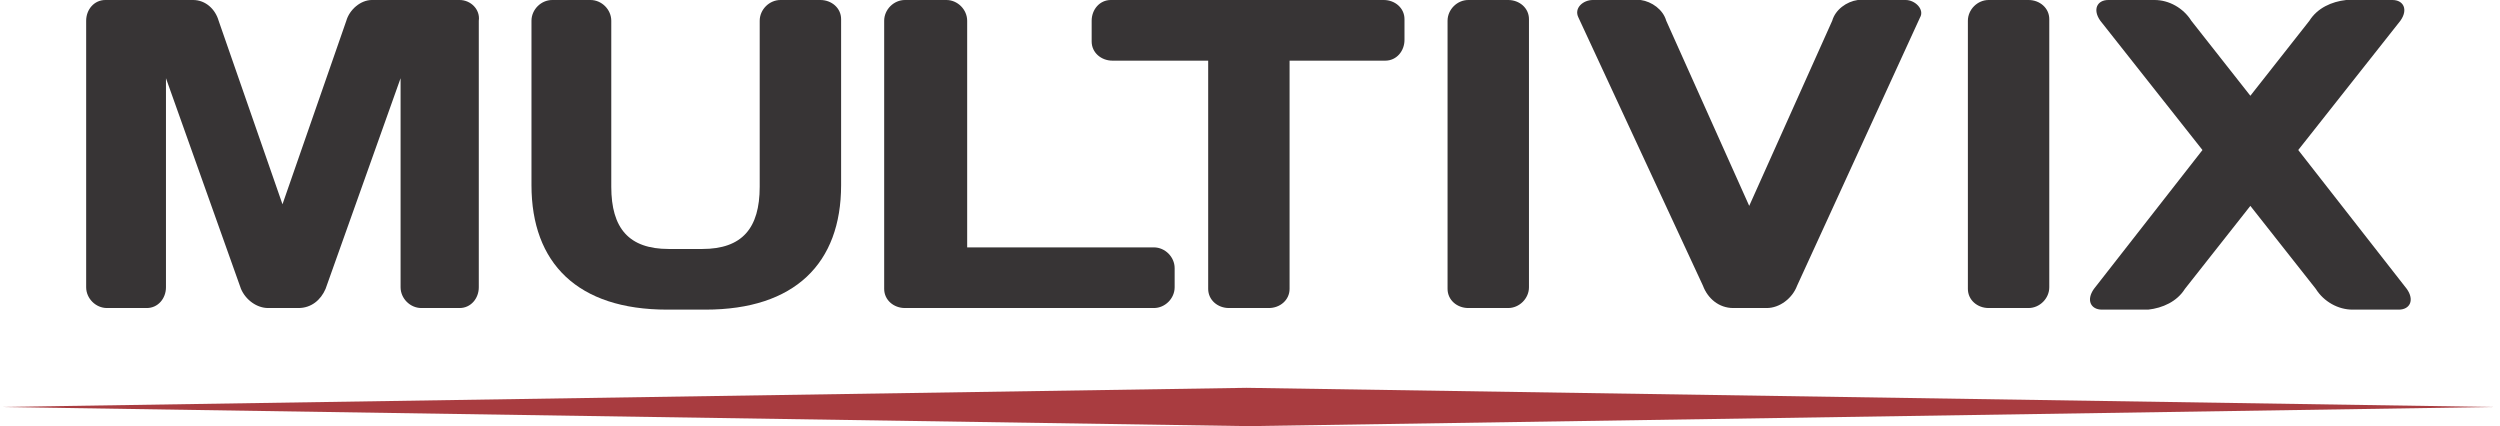 <svg width="176" height="30" viewBox="0 0 176 30" fill="none" xmlns="http://www.w3.org/2000/svg">
<path d="M18.875 21.685C18.089 21.685 17.302 21.124 16.965 20.337L11.684 5.506V20.225C11.684 21.011 11.123 21.685 10.336 21.685H7.527C6.741 21.685 6.066 21.011 6.066 20.225V1.461C6.066 0.674 6.628 0 7.415 0H13.595C14.493 0 15.168 0.674 15.392 1.461L19.887 14.382L24.381 1.461C24.606 0.674 25.392 0 26.179 0H32.358C33.145 0 33.819 0.674 33.707 1.461V20.225C33.707 21.011 33.145 21.685 32.358 21.685H29.662C28.875 21.685 28.201 21.011 28.201 20.225V5.506L22.92 20.337C22.583 21.124 21.909 21.685 21.01 21.685H18.875Z" fill="#373435"/>
<path d="M49.438 17.528C52.248 17.528 53.483 16.067 53.483 13.146V1.461C53.483 0.674 54.158 0 54.944 0H57.753C58.54 0 59.214 0.562 59.214 1.348V13.034C59.214 18.539 55.955 21.798 49.663 21.798H46.967C40.674 21.798 37.416 18.539 37.416 13.034V1.461C37.416 0.674 38.09 0 38.877 0H41.573C42.36 0 43.034 0.674 43.034 1.461V13.146C43.034 16.067 44.27 17.528 47.079 17.528H49.438Z" fill="#373435"/>
<path d="M66.628 0C67.415 0 68.089 0.674 68.089 1.461V17.416H81.235C82.021 17.416 82.695 18.09 82.695 18.876V20.225C82.695 21.011 82.021 21.685 81.235 21.685H63.707C62.92 21.685 62.246 21.124 62.246 20.337V1.461C62.246 0.674 62.92 0 63.707 0H66.628Z" fill="#373435"/>
<path d="M97.415 0C98.202 0 98.876 0.562 98.876 1.348V2.809C98.876 3.596 98.314 4.27 97.528 4.27H90.786V20.337C90.786 21.124 90.112 21.685 89.325 21.685H86.516C85.73 21.685 85.056 21.124 85.056 20.337V4.27H78.314C77.528 4.27 76.853 3.708 76.853 2.921V1.461C76.853 0.674 77.415 0 78.202 0H97.415Z" fill="#373435"/>
<path d="M122.022 21.685C121.01 21.685 120.224 21.011 119.887 20.112L111.123 1.236C110.786 0.562 111.46 0 112.134 0H115.505C116.291 0.112 117.078 0.674 117.303 1.461L123.145 14.494L128.988 1.461C129.213 0.674 129.999 0.112 130.786 0H134.157C134.831 0 135.505 0.674 135.168 1.236L126.516 20.112C126.179 21.011 125.28 21.685 124.381 21.685H122.022Z" fill="#373435"/>
<path d="M101.908 1.461C101.908 0.674 102.582 0 103.369 0H106.178C106.964 0 107.639 0.562 107.639 1.348V20.225C107.639 21.011 106.964 21.685 106.178 21.685H103.369C102.582 21.685 101.908 21.124 101.908 20.337V1.461Z" fill="#373435"/>
<path d="M138.539 1.461C138.539 0.674 139.213 0 140 0H142.809C143.595 0 144.269 0.562 144.269 1.348V20.225C144.269 21.011 143.595 21.685 142.809 21.685H140C139.213 21.685 138.539 21.124 138.539 20.337V1.461Z" fill="#373435"/>
<path d="M158.425 6.742L162.582 1.461C163.144 0.562 164.155 0.112 165.167 0H168.425C169.211 0 169.549 0.674 168.987 1.461L161.796 10.562L169.436 20.337C169.998 21.124 169.661 21.798 168.874 21.798H165.616C164.605 21.798 163.594 21.236 163.032 20.337L158.425 14.494L153.818 20.337C153.256 21.236 152.245 21.685 151.234 21.798H147.976C147.189 21.798 146.852 21.124 147.414 20.337L155.054 10.562L147.863 1.461C147.301 0.674 147.638 0 148.425 0H151.683C152.695 0 153.706 0.562 154.268 1.461L158.425 6.742Z" fill="#373435"/>
<path d="M87.865 30L0 28.652L87.753 27.303L175.506 28.652L87.865 30Z" fill="#A93C40"/>
</svg>
